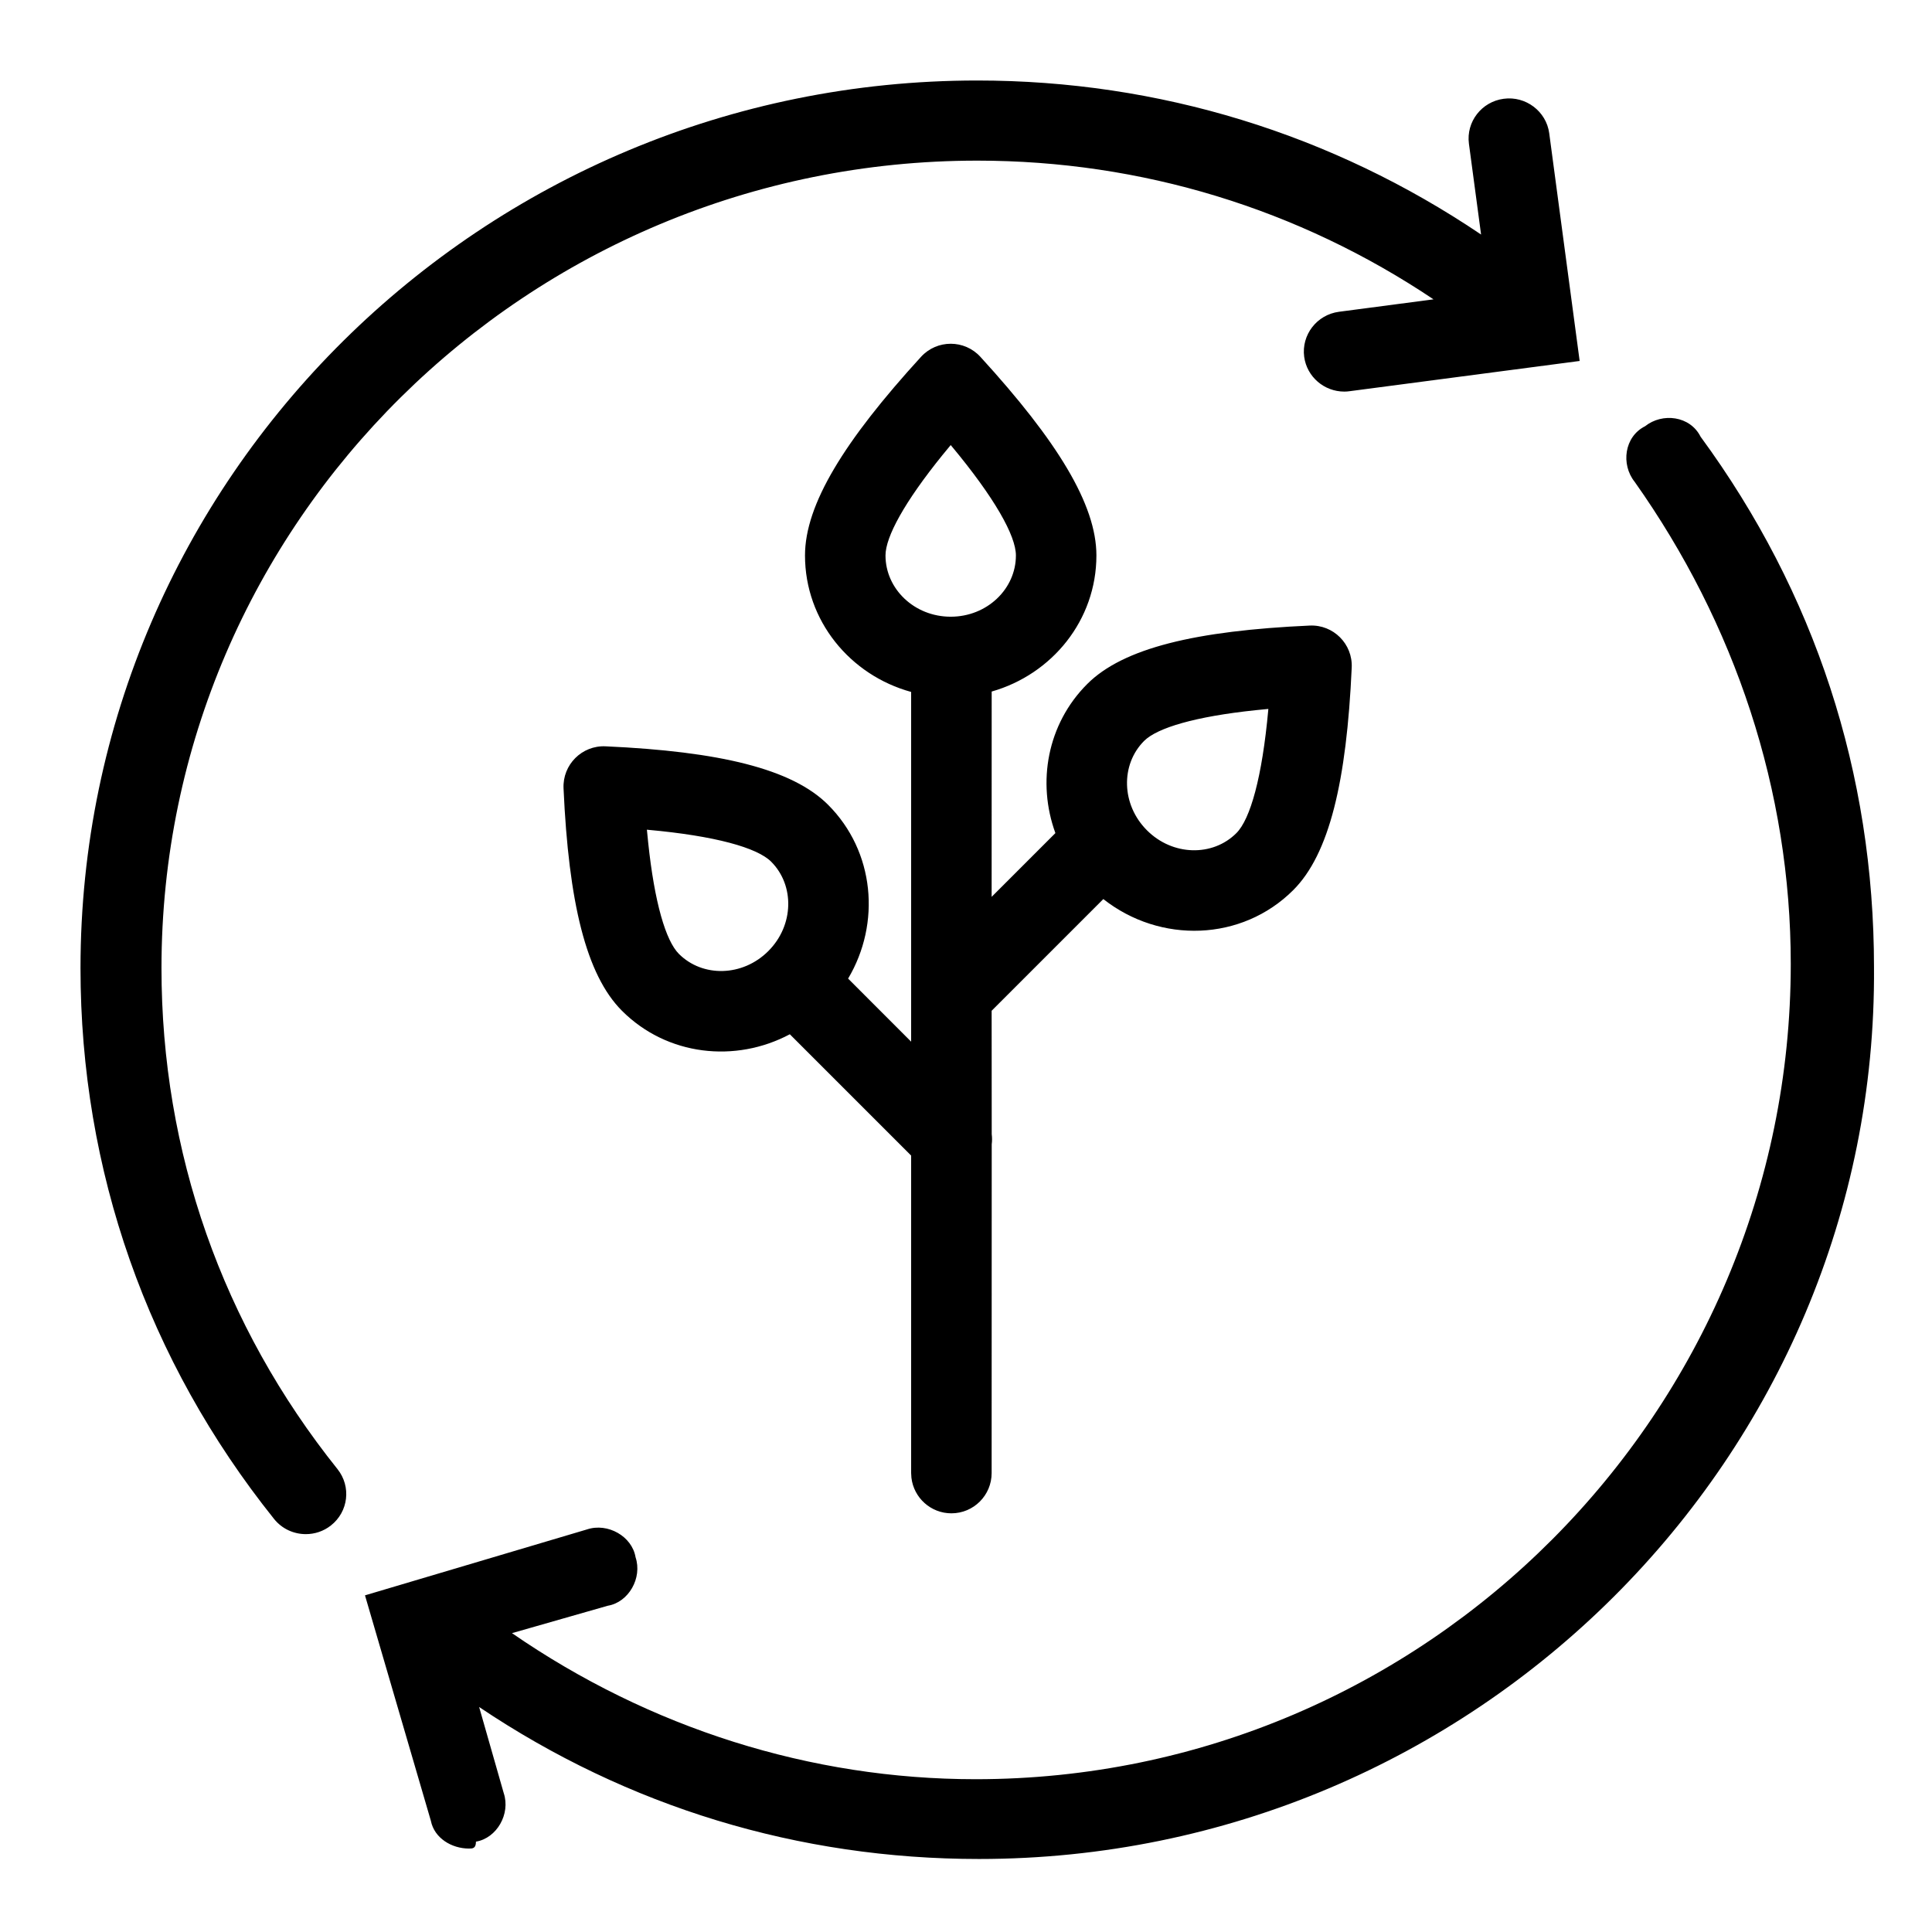 <svg width="48" height="48" viewBox="0 0 48 48" fill="none" xmlns="http://www.w3.org/2000/svg">
<path fill-rule="evenodd" clip-rule="evenodd" d="M40.871 10.59C41.302 10.246 41.991 10.332 42.25 10.849C45.094 14.727 46.559 19.209 46.559 24.036C46.646 36.188 36.648 46.186 24.323 46.186C19.839 46.186 15.6 44.894 11.904 42.41L12.515 44.549C12.688 45.066 12.343 45.669 11.825 45.755C11.825 45.927 11.739 45.927 11.653 45.927C11.222 45.927 10.791 45.669 10.705 45.238L9.068 39.636L14.584 37.998C15.101 37.826 15.704 38.171 15.79 38.688C15.963 39.205 15.618 39.808 15.101 39.894L12.72 40.575C16.142 42.936 20.146 44.204 24.237 44.204C35.441 44.204 44.491 35.068 44.491 23.95C44.491 19.64 43.112 15.503 40.612 11.97C40.268 11.539 40.354 10.849 40.871 10.59ZM24.28 2C28.793 2 33.097 3.33 36.797 5.827L36.495 3.571C36.423 3.027 36.81 2.526 37.36 2.454C37.905 2.38 38.417 2.765 38.49 3.31L39.246 8.968L33.533 9.719C33.487 9.726 33.443 9.729 33.398 9.729C32.901 9.729 32.47 9.364 32.402 8.865C32.33 8.32 32.717 7.818 33.267 7.746L35.615 7.437C32.261 5.189 28.365 3.991 24.28 3.991C13.104 3.991 4.012 12.99 4.012 24.051C4.012 28.622 5.524 32.927 8.386 36.501C8.73 36.933 8.657 37.558 8.221 37.9C8.036 38.046 7.816 38.115 7.598 38.115C7.301 38.115 7.007 37.986 6.809 37.738C3.664 33.808 2 29.076 2 24.051C2 11.892 11.995 2 24.28 2ZM22.882 8.866C23.279 8.432 23.962 8.432 24.358 8.866C26.268 10.956 27.24 12.536 27.24 13.8C27.24 15.408 26.138 16.754 24.638 17.181L24.637 22.282L26.221 20.698C25.761 19.438 26.017 17.988 27.012 16.994C27.905 16.1 29.71 15.67 32.539 15.542C33.126 15.515 33.61 15.998 33.583 16.586C33.456 19.414 33.026 21.219 32.131 22.114C30.853 23.391 28.824 23.45 27.412 22.337L24.637 25.112L24.639 28.179C24.65 28.263 24.65 28.348 24.639 28.431L24.637 36.598C24.637 37.15 24.19 37.598 23.637 37.598C23.125 37.598 22.702 37.212 22.644 36.714L22.637 36.598L22.637 28.71L19.623 25.696C18.27 26.416 16.573 26.233 15.453 25.113C14.559 24.219 14.128 22.414 14.001 19.586C13.975 18.998 14.458 18.515 15.045 18.542C17.875 18.67 19.679 19.1 20.573 19.994C21.734 21.155 21.888 22.938 21.071 24.313L22.637 25.88L22.637 17.191C21.12 16.775 20 15.42 20 13.8C20 12.536 20.973 10.955 22.882 8.866ZM16.072 20.613L16.103 20.925C16.261 22.43 16.541 23.373 16.867 23.699C17.455 24.287 18.45 24.268 19.089 23.629C19.727 22.991 19.746 21.995 19.159 21.408C18.812 21.061 17.77 20.767 16.096 20.616L16.072 20.613ZM31.511 17.613L31.2 17.644C29.694 17.802 28.752 18.082 28.425 18.408C27.838 18.995 27.857 19.991 28.496 20.629C29.134 21.268 30.129 21.287 30.717 20.699C31.064 20.353 31.358 19.31 31.51 17.636L31.511 17.613ZM23.62 11.058L23.421 11.299C22.469 12.475 22 13.339 22 13.8C22 14.632 22.717 15.322 23.62 15.322C24.523 15.322 25.24 14.632 25.24 13.8C25.24 13.311 24.711 12.366 23.635 11.075L23.62 11.058Z" fill="black"/>
</svg>
